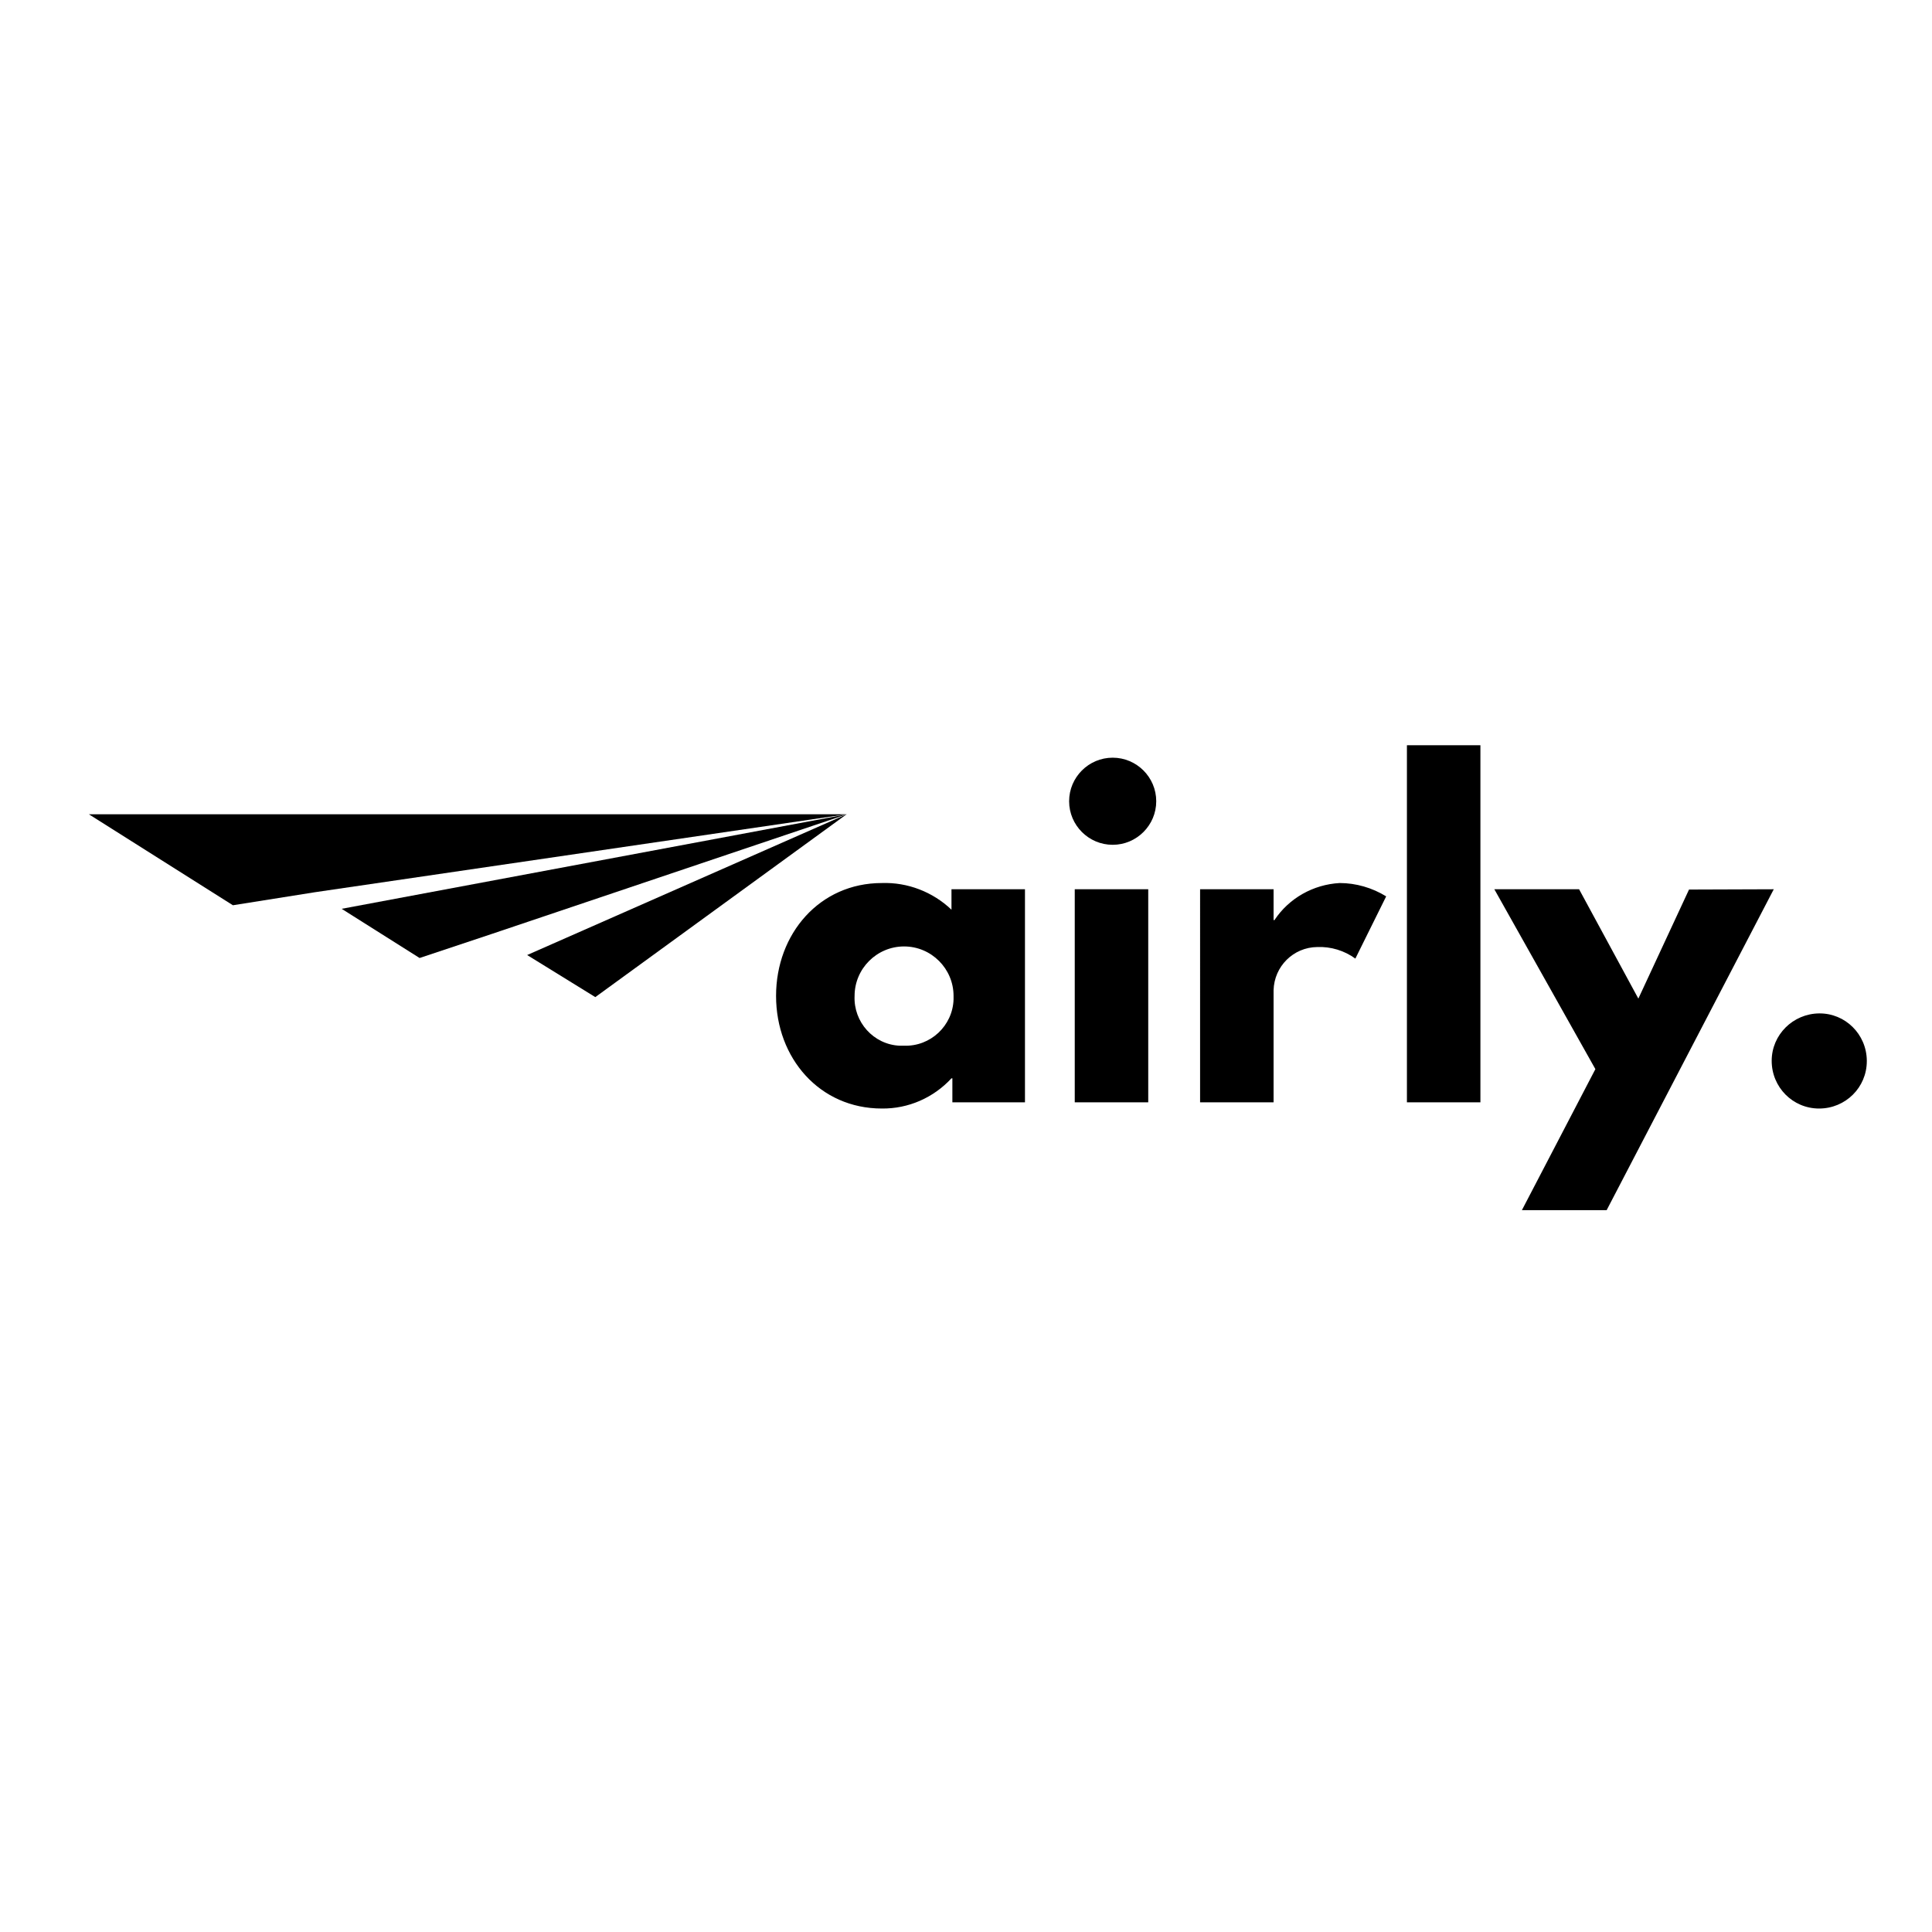 <?xml version="1.0" encoding="UTF-8"?> <svg xmlns="http://www.w3.org/2000/svg" xmlns:xlink="http://www.w3.org/1999/xlink" version="1.1" id="layer" x="0px" y="0px" viewBox="0 0 652 652" style="enable-background:new 0 0 652 652;" xml:space="preserve"> <path d="M297.6,298c8.7-0.3,17.2,3,23.5,9v-6.9h24.8V372h-24.5v-8.1h-0.3c-6.1,6.6-14.6,10.3-23.5,10.2c-21,0-35.7-17-35.7-38 C261.9,315.1,276.6,298,297.6,298z M305.1,352.9c8.9,0.3,16.4-6.7,16.7-15.6c0-0.4,0-0.8,0-1.2c0-9.2-7.5-16.7-16.7-16.7 c-9.2,0-16.7,7.5-16.7,16.7c-0.4,8.8,6.4,16.4,15.2,16.8C304,352.9,304.5,352.9,305.1,352.9z M390.2,270.4c0,8.1-6.6,14.7-14.7,14.7 c-8.1,0-14.7-6.6-14.7-14.7c0-8.1,6.6-14.7,14.7-14.7c0,0,0,0,0,0C383.6,255.7,390.2,262.3,390.2,270.4z M362.7,372h24.8v-71.9 h-24.8V372z M405,300.1h24.8v10.4h0.3c4.9-7.4,13.1-12,22-12.5c5.5,0,11,1.6,15.7,4.5l-10.4,21c-3.7-2.7-8.3-4.1-12.9-3.9 c-8,0.1-14.5,6.5-14.7,14.6v37.8h-24.8L405,300.1z M474.8,251.5h24.8V372h-24.8V251.5z M598.6,300.1l-56.4,108.3h-28.6l24.8-47.6 l-34.1-60.7h28.6l20,36.9l17.1-36.8L598.6,300.1z M630,358.1c0,8.9-7.2,16-16.1,16c-8.9,0-16-7.2-16-16.1c0-8.8,7.2-15.9,16-16 c8.8-0.1,16,7,16.1,15.9C630,358,630,358,630,358.1z"></path> <path id="Path_437" d="M177.9,322.3l23,14.2l84.8-61.7L177.9,322.3z"></path> <path id="Path_438" d="M78.6,305.5l27.7-4.4h0l179.4-26.3H30L78.6,305.5z"></path> <path id="Path_439" d="M141.6,323.3l24.6-8.2l0,0l119.6-40.3l-170.5,31.9L141.6,323.3z"></path> </svg> 